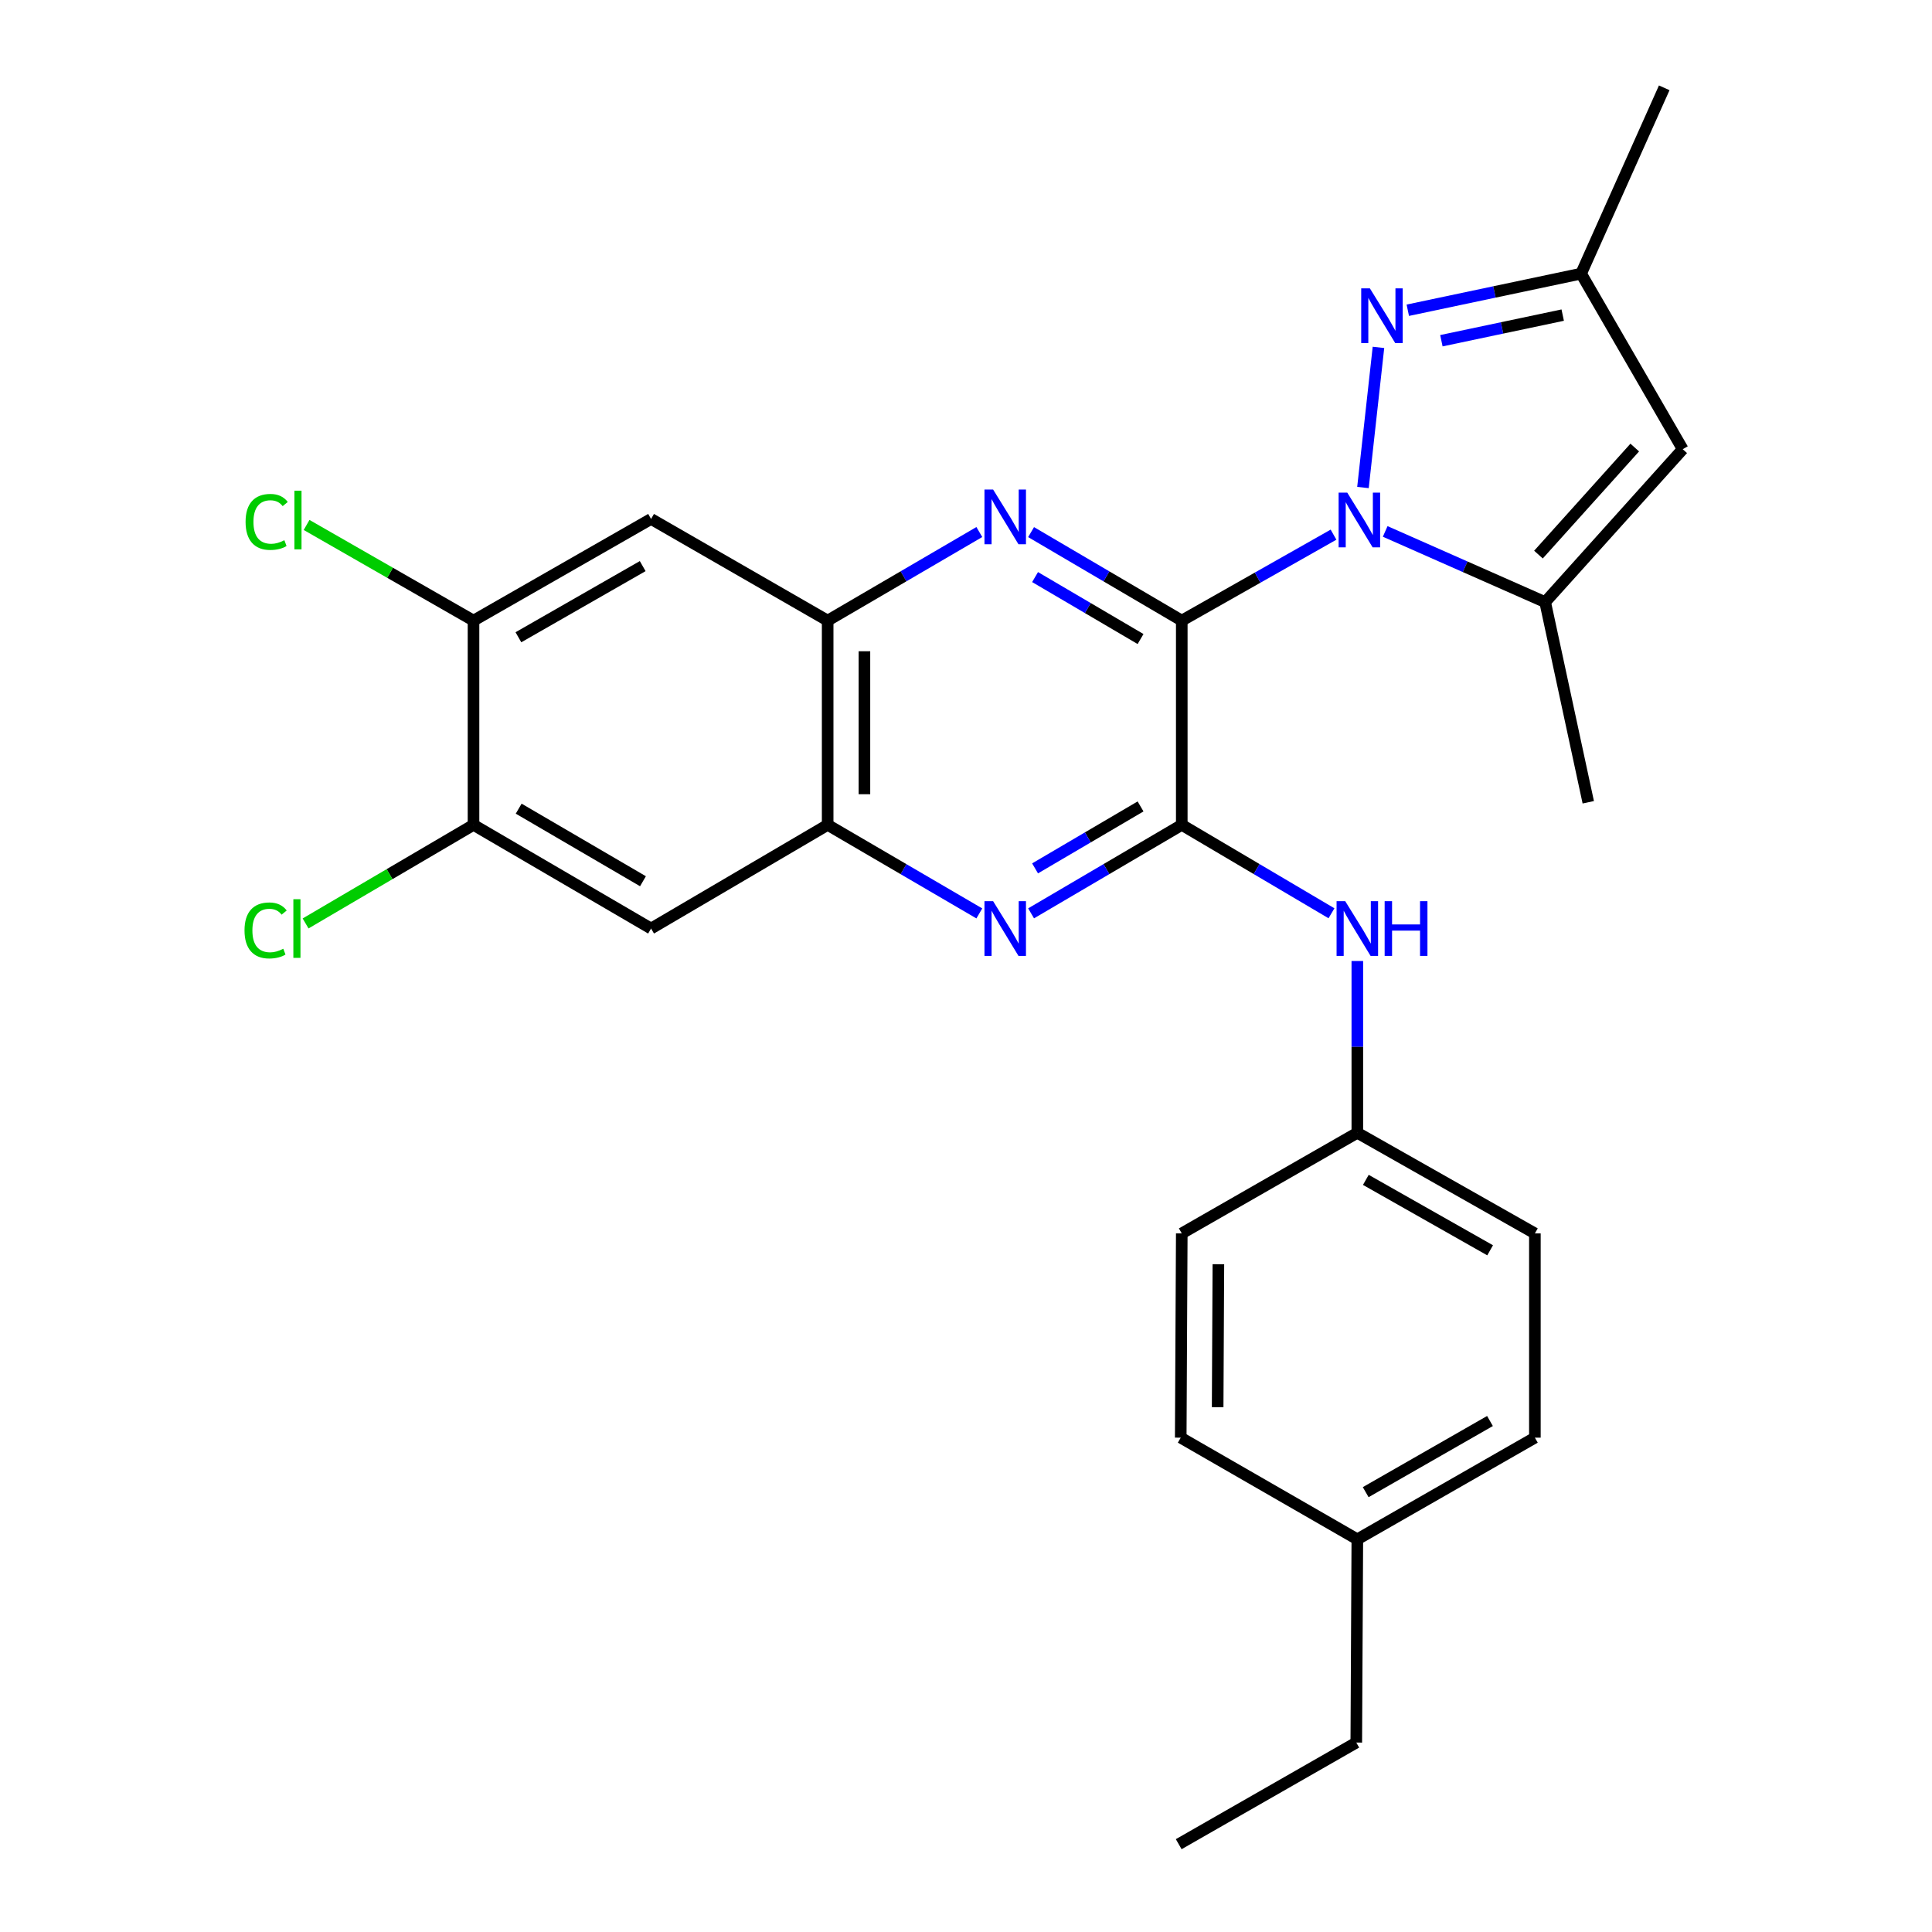 <?xml version='1.0' encoding='iso-8859-1'?>
<svg version='1.1' baseProfile='full'
              xmlns='http://www.w3.org/2000/svg'
                      xmlns:rdkit='http://www.rdkit.org/xml'
                      xmlns:xlink='http://www.w3.org/1999/xlink'
                  xml:space='preserve'
width='1000px' height='1000px' viewBox='0 0 1000 1000'>
<!-- END OF HEADER -->
<rect style='opacity:1.0;fill:#FFFFFF;stroke:none' width='1000' height='1000' x='0' y='0'> </rect>
<path class='bond-0' d='M 611.683,321.227 L 650.955,298.983' style='fill:none;fill-rule:evenodd;stroke:#000000;stroke-width:6px;stroke-linecap:butt;stroke-linejoin:miter;stroke-opacity:1' />
<path class='bond-0' d='M 650.955,298.983 L 690.226,276.739' style='fill:none;fill-rule:evenodd;stroke:#0000FF;stroke-width:6px;stroke-linecap:butt;stroke-linejoin:miter;stroke-opacity:1' />
<path class='bond-1' d='M 611.683,321.227 L 611.683,426.947' style='fill:none;fill-rule:evenodd;stroke:#000000;stroke-width:6px;stroke-linecap:butt;stroke-linejoin:miter;stroke-opacity:1' />
<path class='bond-2' d='M 611.683,321.227 L 572.686,298.322' style='fill:none;fill-rule:evenodd;stroke:#000000;stroke-width:6px;stroke-linecap:butt;stroke-linejoin:miter;stroke-opacity:1' />
<path class='bond-2' d='M 572.686,298.322 L 533.688,275.417' style='fill:none;fill-rule:evenodd;stroke:#0000FF;stroke-width:6px;stroke-linecap:butt;stroke-linejoin:miter;stroke-opacity:1' />
<path class='bond-2' d='M 590.347,330.764 L 563.048,314.73' style='fill:none;fill-rule:evenodd;stroke:#000000;stroke-width:6px;stroke-linecap:butt;stroke-linejoin:miter;stroke-opacity:1' />
<path class='bond-2' d='M 563.048,314.73 L 535.75,298.697' style='fill:none;fill-rule:evenodd;stroke:#0000FF;stroke-width:6px;stroke-linecap:butt;stroke-linejoin:miter;stroke-opacity:1' />
<path class='bond-3' d='M 705.467,252.339 L 713.487,179.804' style='fill:none;fill-rule:evenodd;stroke:#0000FF;stroke-width:6px;stroke-linecap:butt;stroke-linejoin:miter;stroke-opacity:1' />
<path class='bond-4' d='M 716.976,275.067 L 758.373,293.363' style='fill:none;fill-rule:evenodd;stroke:#0000FF;stroke-width:6px;stroke-linecap:butt;stroke-linejoin:miter;stroke-opacity:1' />
<path class='bond-4' d='M 758.373,293.363 L 799.771,311.659' style='fill:none;fill-rule:evenodd;stroke:#000000;stroke-width:6px;stroke-linecap:butt;stroke-linejoin:miter;stroke-opacity:1' />
<path class='bond-5' d='M 611.683,426.947 L 572.686,449.848' style='fill:none;fill-rule:evenodd;stroke:#000000;stroke-width:6px;stroke-linecap:butt;stroke-linejoin:miter;stroke-opacity:1' />
<path class='bond-5' d='M 572.686,449.848 L 533.688,472.748' style='fill:none;fill-rule:evenodd;stroke:#0000FF;stroke-width:6px;stroke-linecap:butt;stroke-linejoin:miter;stroke-opacity:1' />
<path class='bond-5' d='M 590.348,417.408 L 563.05,433.438' style='fill:none;fill-rule:evenodd;stroke:#000000;stroke-width:6px;stroke-linecap:butt;stroke-linejoin:miter;stroke-opacity:1' />
<path class='bond-5' d='M 563.05,433.438 L 535.751,449.468' style='fill:none;fill-rule:evenodd;stroke:#0000FF;stroke-width:6px;stroke-linecap:butt;stroke-linejoin:miter;stroke-opacity:1' />
<path class='bond-12' d='M 611.683,426.947 L 650.428,449.829' style='fill:none;fill-rule:evenodd;stroke:#000000;stroke-width:6px;stroke-linecap:butt;stroke-linejoin:miter;stroke-opacity:1' />
<path class='bond-12' d='M 650.428,449.829 L 689.172,472.71' style='fill:none;fill-rule:evenodd;stroke:#0000FF;stroke-width:6px;stroke-linecap:butt;stroke-linejoin:miter;stroke-opacity:1' />
<path class='bond-7' d='M 506.898,275.379 L 467.647,298.303' style='fill:none;fill-rule:evenodd;stroke:#0000FF;stroke-width:6px;stroke-linecap:butt;stroke-linejoin:miter;stroke-opacity:1' />
<path class='bond-7' d='M 467.647,298.303 L 428.396,321.227' style='fill:none;fill-rule:evenodd;stroke:#000000;stroke-width:6px;stroke-linecap:butt;stroke-linejoin:miter;stroke-opacity:1' />
<path class='bond-9' d='M 728.674,160.583 L 773.526,151.111' style='fill:none;fill-rule:evenodd;stroke:#0000FF;stroke-width:6px;stroke-linecap:butt;stroke-linejoin:miter;stroke-opacity:1' />
<path class='bond-9' d='M 773.526,151.111 L 818.378,141.639' style='fill:none;fill-rule:evenodd;stroke:#000000;stroke-width:6px;stroke-linecap:butt;stroke-linejoin:miter;stroke-opacity:1' />
<path class='bond-9' d='M 746.061,176.36 L 777.458,169.73' style='fill:none;fill-rule:evenodd;stroke:#0000FF;stroke-width:6px;stroke-linecap:butt;stroke-linejoin:miter;stroke-opacity:1' />
<path class='bond-9' d='M 777.458,169.73 L 808.854,163.1' style='fill:none;fill-rule:evenodd;stroke:#000000;stroke-width:6px;stroke-linecap:butt;stroke-linejoin:miter;stroke-opacity:1' />
<path class='bond-6' d='M 799.771,311.659 L 870.974,232.506' style='fill:none;fill-rule:evenodd;stroke:#000000;stroke-width:6px;stroke-linecap:butt;stroke-linejoin:miter;stroke-opacity:1' />
<path class='bond-6' d='M 796.303,287.059 L 846.145,231.652' style='fill:none;fill-rule:evenodd;stroke:#000000;stroke-width:6px;stroke-linecap:butt;stroke-linejoin:miter;stroke-opacity:1' />
<path class='bond-18' d='M 799.771,311.659 L 822.088,415.254' style='fill:none;fill-rule:evenodd;stroke:#000000;stroke-width:6px;stroke-linecap:butt;stroke-linejoin:miter;stroke-opacity:1' />
<path class='bond-27' d='M 506.898,472.786 L 467.647,449.867' style='fill:none;fill-rule:evenodd;stroke:#0000FF;stroke-width:6px;stroke-linecap:butt;stroke-linejoin:miter;stroke-opacity:1' />
<path class='bond-27' d='M 467.647,449.867 L 428.396,426.947' style='fill:none;fill-rule:evenodd;stroke:#000000;stroke-width:6px;stroke-linecap:butt;stroke-linejoin:miter;stroke-opacity:1' />
<path class='bond-28' d='M 870.974,232.506 L 818.378,141.639' style='fill:none;fill-rule:evenodd;stroke:#000000;stroke-width:6px;stroke-linecap:butt;stroke-linejoin:miter;stroke-opacity:1' />
<path class='bond-8' d='M 428.396,321.227 L 428.396,426.947' style='fill:none;fill-rule:evenodd;stroke:#000000;stroke-width:6px;stroke-linecap:butt;stroke-linejoin:miter;stroke-opacity:1' />
<path class='bond-8' d='M 447.425,337.085 L 447.425,411.089' style='fill:none;fill-rule:evenodd;stroke:#000000;stroke-width:6px;stroke-linecap:butt;stroke-linejoin:miter;stroke-opacity:1' />
<path class='bond-10' d='M 428.396,321.227 L 336.99,268.609' style='fill:none;fill-rule:evenodd;stroke:#000000;stroke-width:6px;stroke-linecap:butt;stroke-linejoin:miter;stroke-opacity:1' />
<path class='bond-11' d='M 428.396,426.947 L 336.99,480.611' style='fill:none;fill-rule:evenodd;stroke:#000000;stroke-width:6px;stroke-linecap:butt;stroke-linejoin:miter;stroke-opacity:1' />
<path class='bond-24' d='M 818.378,141.639 L 861.406,45.455' style='fill:none;fill-rule:evenodd;stroke:#000000;stroke-width:6px;stroke-linecap:butt;stroke-linejoin:miter;stroke-opacity:1' />
<path class='bond-13' d='M 336.99,268.609 L 245.087,321.227' style='fill:none;fill-rule:evenodd;stroke:#000000;stroke-width:6px;stroke-linecap:butt;stroke-linejoin:miter;stroke-opacity:1' />
<path class='bond-13' d='M 332.659,293.017 L 268.327,329.849' style='fill:none;fill-rule:evenodd;stroke:#000000;stroke-width:6px;stroke-linecap:butt;stroke-linejoin:miter;stroke-opacity:1' />
<path class='bond-29' d='M 336.99,480.611 L 245.087,426.947' style='fill:none;fill-rule:evenodd;stroke:#000000;stroke-width:6px;stroke-linecap:butt;stroke-linejoin:miter;stroke-opacity:1' />
<path class='bond-29' d='M 332.8,456.128 L 268.468,418.563' style='fill:none;fill-rule:evenodd;stroke:#000000;stroke-width:6px;stroke-linecap:butt;stroke-linejoin:miter;stroke-opacity:1' />
<path class='bond-15' d='M 702.55,497.414 L 702.55,541.873' style='fill:none;fill-rule:evenodd;stroke:#0000FF;stroke-width:6px;stroke-linecap:butt;stroke-linejoin:miter;stroke-opacity:1' />
<path class='bond-15' d='M 702.55,541.873 L 702.55,586.331' style='fill:none;fill-rule:evenodd;stroke:#000000;stroke-width:6px;stroke-linecap:butt;stroke-linejoin:miter;stroke-opacity:1' />
<path class='bond-14' d='M 245.087,321.227 L 245.087,426.947' style='fill:none;fill-rule:evenodd;stroke:#000000;stroke-width:6px;stroke-linecap:butt;stroke-linejoin:miter;stroke-opacity:1' />
<path class='bond-17' d='M 245.087,321.227 L 201.888,296.47' style='fill:none;fill-rule:evenodd;stroke:#000000;stroke-width:6px;stroke-linecap:butt;stroke-linejoin:miter;stroke-opacity:1' />
<path class='bond-17' d='M 201.888,296.47 L 158.689,271.714' style='fill:none;fill-rule:evenodd;stroke:#00CC00;stroke-width:6px;stroke-linecap:butt;stroke-linejoin:miter;stroke-opacity:1' />
<path class='bond-16' d='M 245.087,426.947 L 201.629,452.461' style='fill:none;fill-rule:evenodd;stroke:#000000;stroke-width:6px;stroke-linecap:butt;stroke-linejoin:miter;stroke-opacity:1' />
<path class='bond-16' d='M 201.629,452.461 L 158.171,477.975' style='fill:none;fill-rule:evenodd;stroke:#00CC00;stroke-width:6px;stroke-linecap:butt;stroke-linejoin:miter;stroke-opacity:1' />
<path class='bond-20' d='M 702.55,586.331 L 611.683,638.409' style='fill:none;fill-rule:evenodd;stroke:#000000;stroke-width:6px;stroke-linecap:butt;stroke-linejoin:miter;stroke-opacity:1' />
<path class='bond-21' d='M 702.55,586.331 L 794.453,638.409' style='fill:none;fill-rule:evenodd;stroke:#000000;stroke-width:6px;stroke-linecap:butt;stroke-linejoin:miter;stroke-opacity:1' />
<path class='bond-21' d='M 706.954,610.699 L 771.286,647.154' style='fill:none;fill-rule:evenodd;stroke:#000000;stroke-width:6px;stroke-linecap:butt;stroke-linejoin:miter;stroke-opacity:1' />
<path class='bond-19' d='M 702.55,796.747 L 794.453,744.13' style='fill:none;fill-rule:evenodd;stroke:#000000;stroke-width:6px;stroke-linecap:butt;stroke-linejoin:miter;stroke-opacity:1' />
<path class='bond-19' d='M 706.881,772.34 L 771.213,735.508' style='fill:none;fill-rule:evenodd;stroke:#000000;stroke-width:6px;stroke-linecap:butt;stroke-linejoin:miter;stroke-opacity:1' />
<path class='bond-25' d='M 702.55,796.747 L 702.011,901.949' style='fill:none;fill-rule:evenodd;stroke:#000000;stroke-width:6px;stroke-linecap:butt;stroke-linejoin:miter;stroke-opacity:1' />
<path class='bond-30' d='M 702.55,796.747 L 611.144,744.13' style='fill:none;fill-rule:evenodd;stroke:#000000;stroke-width:6px;stroke-linecap:butt;stroke-linejoin:miter;stroke-opacity:1' />
<path class='bond-23' d='M 611.683,638.409 L 611.144,744.13' style='fill:none;fill-rule:evenodd;stroke:#000000;stroke-width:6px;stroke-linecap:butt;stroke-linejoin:miter;stroke-opacity:1' />
<path class='bond-23' d='M 630.632,654.364 L 630.255,728.369' style='fill:none;fill-rule:evenodd;stroke:#000000;stroke-width:6px;stroke-linecap:butt;stroke-linejoin:miter;stroke-opacity:1' />
<path class='bond-22' d='M 794.453,638.409 L 794.453,744.13' style='fill:none;fill-rule:evenodd;stroke:#000000;stroke-width:6px;stroke-linecap:butt;stroke-linejoin:miter;stroke-opacity:1' />
<path class='bond-26' d='M 702.011,901.949 L 610.098,954.545' style='fill:none;fill-rule:evenodd;stroke:#000000;stroke-width:6px;stroke-linecap:butt;stroke-linejoin:miter;stroke-opacity:1' />
<path  class='atom-1' d='M 697.347 254.999
L 706.627 269.999
Q 707.547 271.479, 709.027 274.159
Q 710.507 276.839, 710.587 276.999
L 710.587 254.999
L 714.347 254.999
L 714.347 283.319
L 710.467 283.319
L 700.507 266.919
Q 699.347 264.999, 698.107 262.799
Q 696.907 260.599, 696.547 259.919
L 696.547 283.319
L 692.867 283.319
L 692.867 254.999
L 697.347 254.999
' fill='#0000FF'/>
<path  class='atom-3' d='M 514.039 253.392
L 523.319 268.392
Q 524.239 269.872, 525.719 272.552
Q 527.199 275.232, 527.279 275.392
L 527.279 253.392
L 531.039 253.392
L 531.039 281.712
L 527.159 281.712
L 517.199 265.312
Q 516.039 263.392, 514.799 261.192
Q 513.599 258.992, 513.239 258.312
L 513.239 281.712
L 509.559 281.712
L 509.559 253.392
L 514.039 253.392
' fill='#0000FF'/>
<path  class='atom-4' d='M 709.04 149.247
L 718.32 164.247
Q 719.24 165.727, 720.72 168.407
Q 722.2 171.087, 722.28 171.247
L 722.28 149.247
L 726.04 149.247
L 726.04 177.567
L 722.16 177.567
L 712.2 161.167
Q 711.04 159.247, 709.8 157.047
Q 708.6 154.847, 708.24 154.167
L 708.24 177.567
L 704.56 177.567
L 704.56 149.247
L 709.04 149.247
' fill='#0000FF'/>
<path  class='atom-6' d='M 514.039 466.451
L 523.319 481.451
Q 524.239 482.931, 525.719 485.611
Q 527.199 488.291, 527.279 488.451
L 527.279 466.451
L 531.039 466.451
L 531.039 494.771
L 527.159 494.771
L 517.199 478.371
Q 516.039 476.451, 514.799 474.251
Q 513.599 472.051, 513.239 471.371
L 513.239 494.771
L 509.559 494.771
L 509.559 466.451
L 514.039 466.451
' fill='#0000FF'/>
<path  class='atom-13' d='M 696.29 466.451
L 705.57 481.451
Q 706.49 482.931, 707.97 485.611
Q 709.45 488.291, 709.53 488.451
L 709.53 466.451
L 713.29 466.451
L 713.29 494.771
L 709.41 494.771
L 699.45 478.371
Q 698.29 476.451, 697.05 474.251
Q 695.85 472.051, 695.49 471.371
L 695.49 494.771
L 691.81 494.771
L 691.81 466.451
L 696.29 466.451
' fill='#0000FF'/>
<path  class='atom-13' d='M 716.69 466.451
L 720.53 466.451
L 720.53 478.491
L 735.01 478.491
L 735.01 466.451
L 738.85 466.451
L 738.85 494.771
L 735.01 494.771
L 735.01 481.691
L 720.53 481.691
L 720.53 494.771
L 716.69 494.771
L 716.69 466.451
' fill='#0000FF'/>
<path  class='atom-17' d='M 126.561 481.591
Q 126.561 474.551, 129.841 470.871
Q 133.161 467.151, 139.441 467.151
Q 145.281 467.151, 148.401 471.271
L 145.761 473.431
Q 143.481 470.431, 139.441 470.431
Q 135.161 470.431, 132.881 473.311
Q 130.641 476.151, 130.641 481.591
Q 130.641 487.191, 132.961 490.071
Q 135.321 492.951, 139.881 492.951
Q 143.001 492.951, 146.641 491.071
L 147.761 494.071
Q 146.281 495.031, 144.041 495.591
Q 141.801 496.151, 139.321 496.151
Q 133.161 496.151, 129.841 492.391
Q 126.561 488.631, 126.561 481.591
' fill='#00CC00'/>
<path  class='atom-17' d='M 151.841 465.431
L 155.521 465.431
L 155.521 495.791
L 151.841 495.791
L 151.841 465.431
' fill='#00CC00'/>
<path  class='atom-18' d='M 127.111 270.139
Q 127.111 263.099, 130.391 259.419
Q 133.711 255.699, 139.991 255.699
Q 145.831 255.699, 148.951 259.819
L 146.311 261.979
Q 144.031 258.979, 139.991 258.979
Q 135.711 258.979, 133.431 261.859
Q 131.191 264.699, 131.191 270.139
Q 131.191 275.739, 133.511 278.619
Q 135.871 281.499, 140.431 281.499
Q 143.551 281.499, 147.191 279.619
L 148.311 282.619
Q 146.831 283.579, 144.591 284.139
Q 142.351 284.699, 139.871 284.699
Q 133.711 284.699, 130.391 280.939
Q 127.111 277.179, 127.111 270.139
' fill='#00CC00'/>
<path  class='atom-18' d='M 152.391 253.979
L 156.071 253.979
L 156.071 284.339
L 152.391 284.339
L 152.391 253.979
' fill='#00CC00'/>
</svg>

